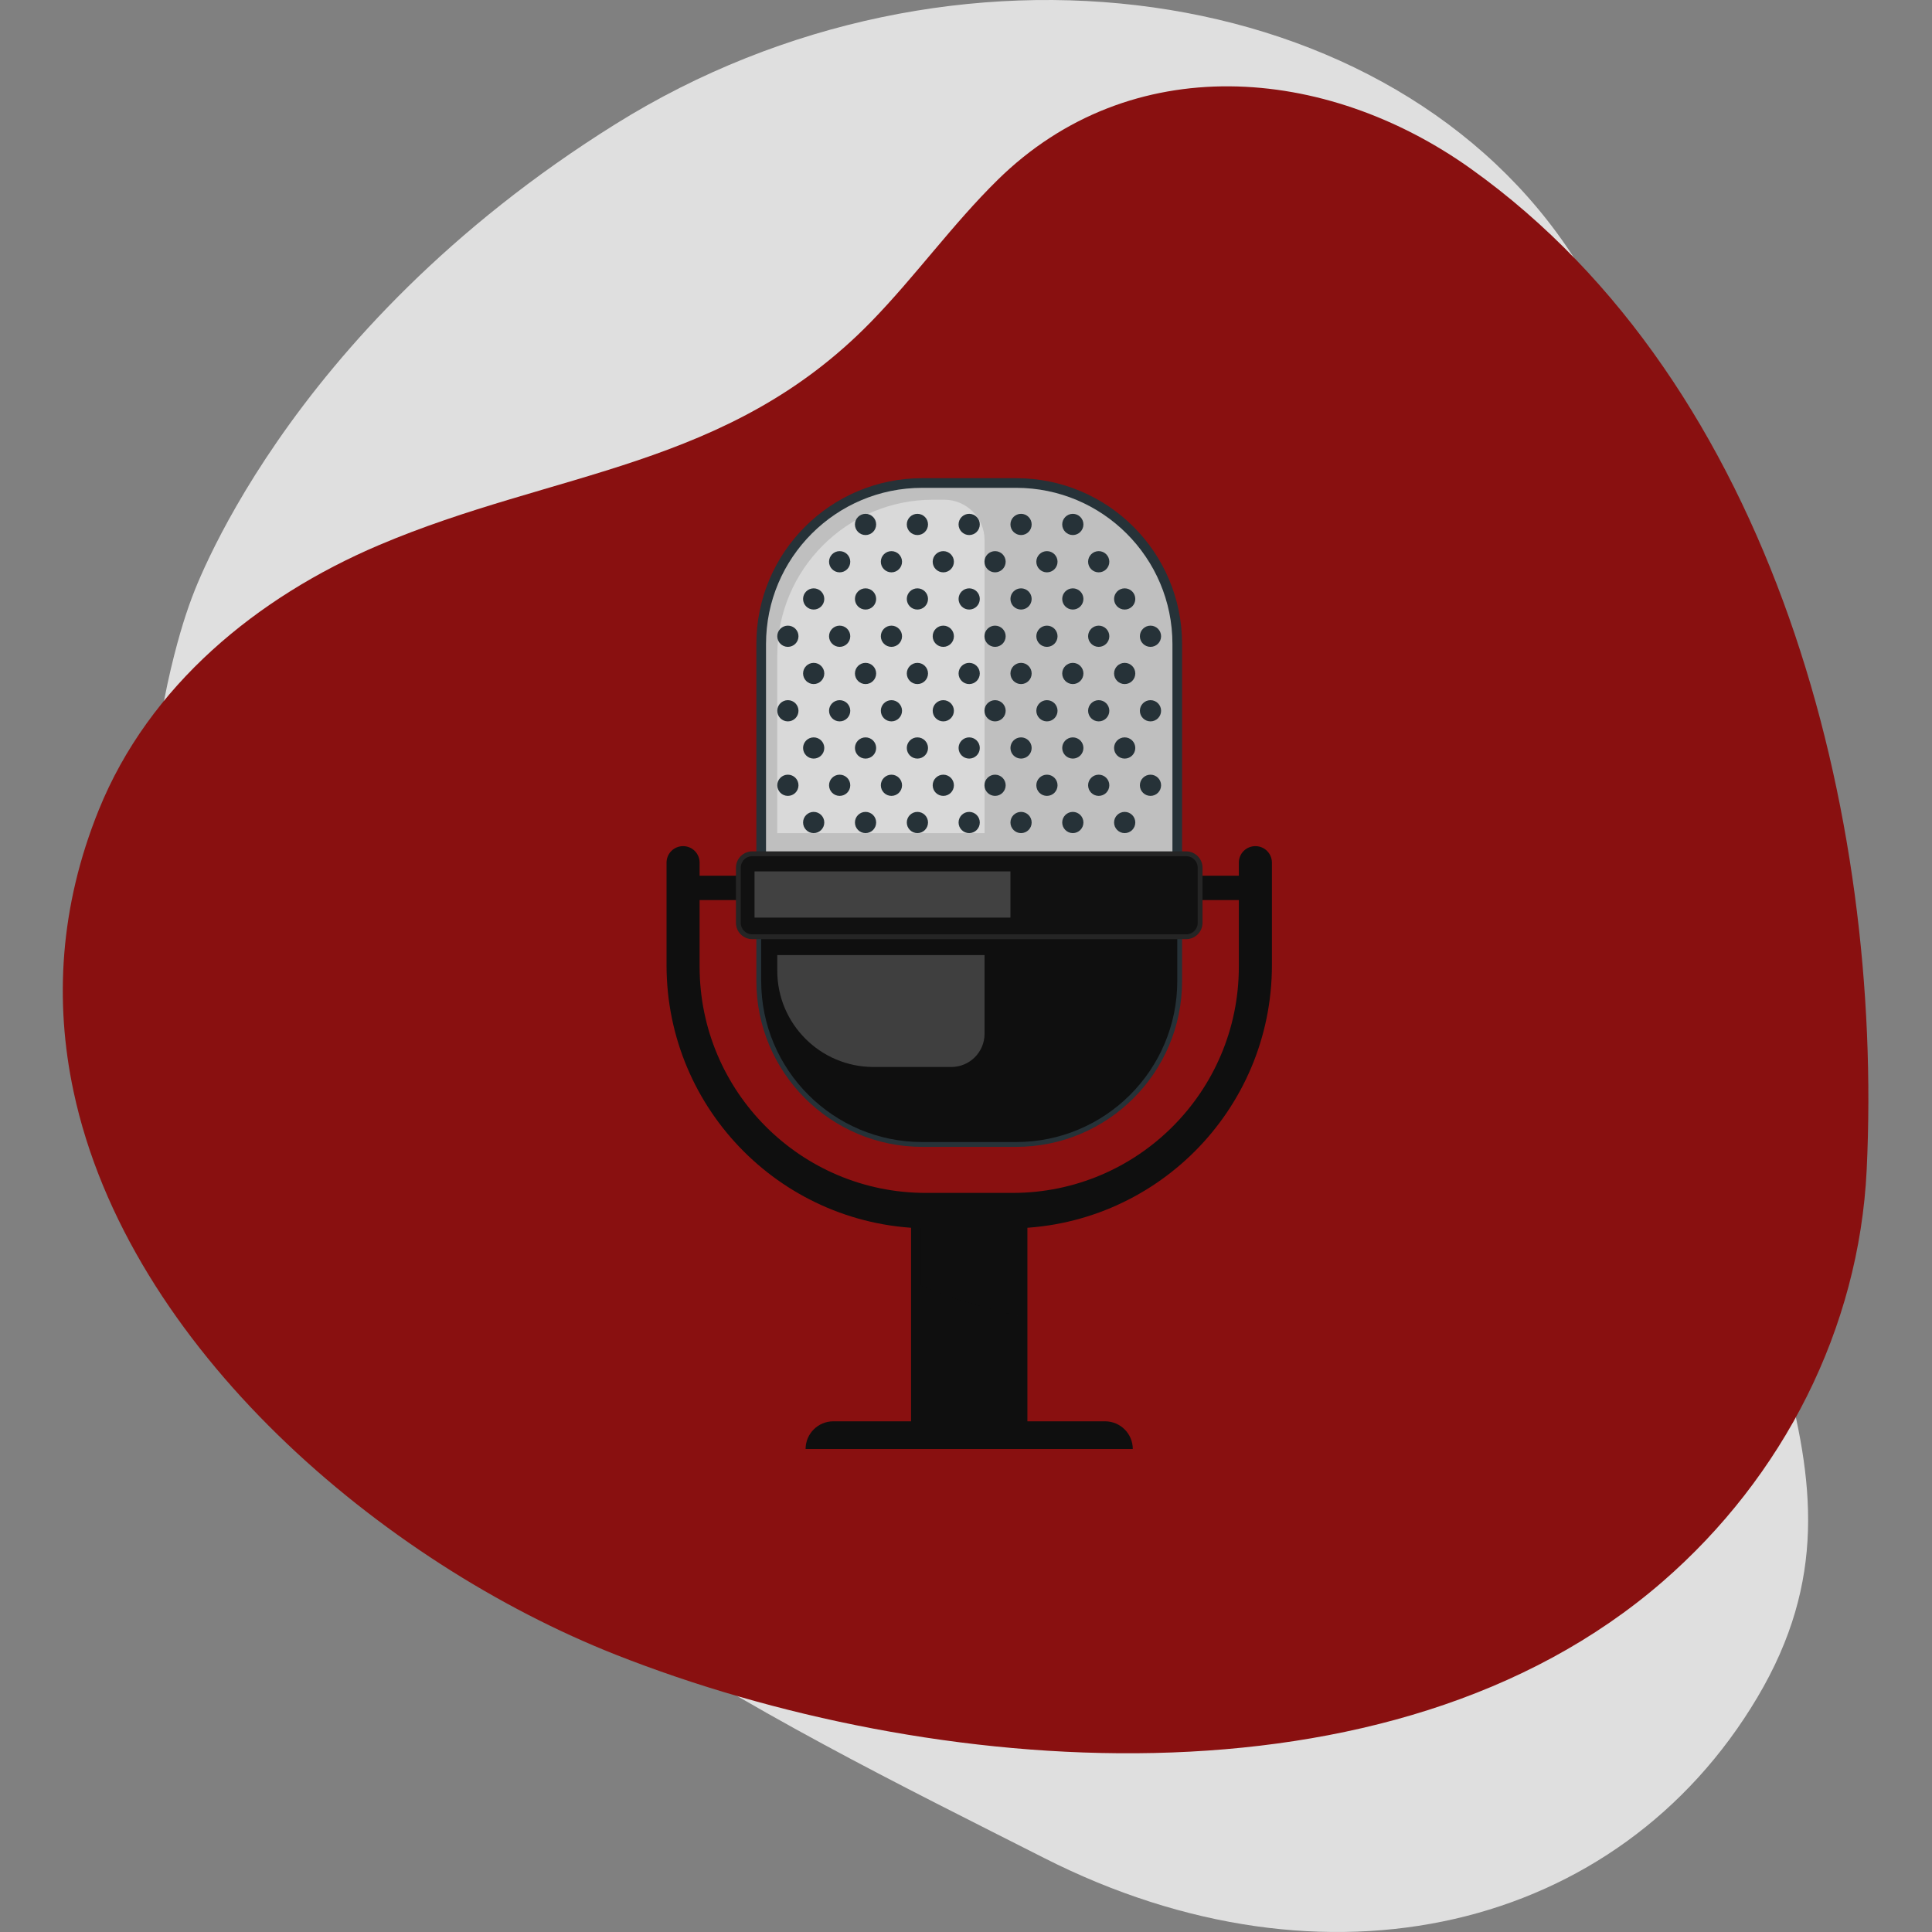 <svg width="200" height="200" viewBox="0 0 200 200" fill="none" xmlns="http://www.w3.org/2000/svg">
<rect x="0" y="0" width="200" height="200" fill="#808080" stroke="none"/>
<g clip-path="url(#clip0_301_450)">
<path opacity="0.75" d="M19.71 62.291C19.71 62.291 7.123 94.793 24.807 127.531C42.492 160.273 78.932 177.555 108.093 192.342C137.255 207.128 167.536 199.927 181.925 175.709C196.314 151.491 176.575 134.204 176.552 99.669C176.53 65.135 181.722 55.992 163.026 26.817C144.334 -2.358 98.441 -8.814 63.748 12.826C29.056 34.465 19.71 62.291 19.71 62.291Z" fill="white"/>
<path d="M7.61 112.97C5.633 103.679 6.175 93.854 10.225 83.845C15.439 70.95 26.645 61.79 39.197 56.444C57.441 48.674 75.347 48.529 90.178 33.305C94.752 28.61 98.59 23.233 103.263 18.636C117.042 5.074 137.21 6.722 152.272 17.476C183.691 39.91 194.987 84.341 193.24 121.074C192.454 137.558 184.585 152.9 172.128 163.717C143.955 188.179 96.115 184.066 63.757 171.298C39.63 161.776 13.277 139.563 7.61 112.97Z" fill="#891010"/>
<path d="M130.459 90.653H70.21V93.175H130.459V90.653Z" fill="#0F0F0F"/>
<path d="M105.857 125.016H94.812V147.134H105.857V125.016Z" fill="#0F0F0F"/>
<mask id="mask0_301_450" style="mask-type:luminance" maskUnits="userSpaceOnUse" x="94" y="125" width="12" height="23">
<path d="M105.857 125.016H94.812V147.134H105.857V125.016Z" fill="white"/>
</mask>
<g mask="url(#mask0_301_450)">
<path opacity="0.3" d="M105.857 125.016V136.34C101.502 135.373 97.725 134.079 94.812 132.907V125.016H105.857Z" fill="#0F0F0F"/>
</g>
<path d="M105.857 125.016H94.812V147.134H105.857V125.016Z" stroke="#0F0F0F" stroke-linecap="round" stroke-linejoin="round"/>
<path d="M121.871 66.674V101.549C121.871 110.761 114.399 118.224 105.187 118.224H95.473C86.27 118.224 78.798 110.761 78.798 101.549V66.674C78.798 57.462 86.27 50 95.473 50H105.187C114.399 50 121.871 57.462 121.871 66.674Z" fill="#BFBFBF" stroke="#263238" stroke-linecap="round" stroke-linejoin="round"/>
<path d="M131.669 89.304V99.912C131.669 114.967 119.47 127.166 104.415 127.166H96.254C81.199 127.166 69 114.967 69 99.912V89.304C69 88.355 69.763 87.592 70.712 87.592C71.661 87.592 72.424 88.355 72.424 89.304V100.07C72.424 113.004 82.911 123.49 95.845 123.49H104.824C117.758 123.49 128.244 113.004 128.244 100.07V89.304C128.244 88.355 129.007 87.592 129.957 87.592C130.906 87.592 131.669 88.355 131.669 89.304Z" fill="#0F0F0F"/>
<path d="M121.871 93.175V101.549C121.871 110.761 114.399 118.224 105.187 118.224H95.473C86.27 118.224 78.798 110.761 78.798 101.549V93.175H121.871Z" fill="#0F0F0F"/>
<path d="M122.792 88.383H77.877C77.08 88.383 76.435 89.028 76.435 89.825V95.529C76.435 96.326 77.08 96.971 77.877 96.971H122.792C123.588 96.971 124.234 96.326 124.234 95.529V89.825C124.234 89.028 123.588 88.383 122.792 88.383Z" fill="#111111" stroke="#252525" stroke-width="0.5" stroke-linecap="round" stroke-linejoin="round"/>
<path d="M117.265 150H83.395C83.395 148.418 84.679 147.134 86.261 147.134H114.399C115.981 147.134 117.265 148.418 117.265 150Z" fill="#0F0F0F"/>
<path opacity="0.4" d="M101.921 55.918V86.243H80.463V67.856C80.463 58.951 87.684 51.731 96.589 51.731H97.743C100.05 51.731 101.921 53.601 101.921 55.909V55.918Z" fill="white"/>
<path d="M85.33 85.145C85.33 85.749 84.837 86.243 84.232 86.243C83.627 86.243 83.134 85.749 83.134 85.145C83.134 84.54 83.627 84.047 84.232 84.047C84.837 84.047 85.33 84.54 85.33 85.145Z" fill="#263238"/>
<path d="M89.601 86.243C90.208 86.243 90.699 85.751 90.699 85.145C90.699 84.538 90.208 84.047 89.601 84.047C88.995 84.047 88.503 84.538 88.503 85.145C88.503 85.751 88.995 86.243 89.601 86.243Z" fill="#263238"/>
<path d="M94.97 86.243C95.576 86.243 96.068 85.751 96.068 85.145C96.068 84.538 95.576 84.047 94.97 84.047C94.364 84.047 93.872 84.538 93.872 85.145C93.872 85.751 94.364 86.243 94.97 86.243Z" fill="#263238"/>
<path d="M100.33 86.243C100.936 86.243 101.428 85.751 101.428 85.145C101.428 84.538 100.936 84.047 100.33 84.047C99.724 84.047 99.232 84.538 99.232 85.145C99.232 85.751 99.724 86.243 100.33 86.243Z" fill="#263238"/>
<path d="M105.699 86.243C106.305 86.243 106.797 85.751 106.797 85.145C106.797 84.538 106.305 84.047 105.699 84.047C105.092 84.047 104.601 84.538 104.601 85.145C104.601 85.751 105.092 86.243 105.699 86.243Z" fill="#263238"/>
<path d="M112.156 85.145C112.156 85.749 111.663 86.243 111.058 86.243C110.453 86.243 109.96 85.749 109.96 85.145C109.96 84.54 110.453 84.047 111.058 84.047C111.663 84.047 112.156 84.54 112.156 85.145Z" fill="#263238"/>
<path d="M116.427 86.243C117.033 86.243 117.525 85.751 117.525 85.145C117.525 84.538 117.033 84.047 116.427 84.047C115.821 84.047 115.329 84.538 115.329 85.145C115.329 85.751 115.821 86.243 116.427 86.243Z" fill="#263238"/>
<path d="M81.561 82.39C82.168 82.39 82.659 81.899 82.659 81.292C82.659 80.686 82.168 80.195 81.561 80.195C80.955 80.195 80.463 80.686 80.463 81.292C80.463 81.899 80.955 82.39 81.561 82.39Z" fill="#263238"/>
<path d="M86.921 82.39C87.528 82.39 88.019 81.899 88.019 81.292C88.019 80.686 87.528 80.195 86.921 80.195C86.315 80.195 85.823 80.686 85.823 81.292C85.823 81.899 86.315 82.39 86.921 82.39Z" fill="#263238"/>
<path d="M93.379 81.292C93.379 81.897 92.886 82.39 92.281 82.39C91.676 82.39 91.183 81.897 91.183 81.292C91.183 80.688 91.676 80.195 92.281 80.195C92.886 80.195 93.379 80.688 93.379 81.292Z" fill="#263238"/>
<path d="M97.65 82.39C98.256 82.39 98.748 81.899 98.748 81.292C98.748 80.686 98.256 80.195 97.65 80.195C97.043 80.195 96.552 80.686 96.552 81.292C96.552 81.899 97.043 82.39 97.65 82.39Z" fill="#263238"/>
<path d="M104.107 81.292C104.107 81.897 103.614 82.39 103.009 82.39C102.404 82.39 101.911 81.897 101.911 81.292C101.911 80.688 102.404 80.195 103.009 80.195C103.614 80.195 104.107 80.688 104.107 81.292Z" fill="#263238"/>
<path d="M108.378 82.39C108.985 82.39 109.476 81.899 109.476 81.292C109.476 80.686 108.985 80.195 108.378 80.195C107.772 80.195 107.28 80.686 107.28 81.292C107.28 81.899 107.772 82.39 108.378 82.39Z" fill="#263238"/>
<path d="M113.738 82.39C114.345 82.39 114.836 81.899 114.836 81.292C114.836 80.686 114.345 80.195 113.738 80.195C113.132 80.195 112.64 80.686 112.64 81.292C112.64 81.899 113.132 82.39 113.738 82.39Z" fill="#263238"/>
<path d="M120.196 81.292C120.196 81.897 119.703 82.39 119.098 82.39C118.493 82.39 118 81.897 118 81.292C118 80.688 118.493 80.195 119.098 80.195C119.703 80.195 120.196 80.688 120.196 81.292Z" fill="#263238"/>
<path d="M85.33 77.431C85.33 78.036 84.837 78.529 84.232 78.529C83.627 78.529 83.134 78.036 83.134 77.431C83.134 76.826 83.627 76.333 84.232 76.333C84.837 76.333 85.33 76.826 85.33 77.431Z" fill="#263238"/>
<path d="M89.601 78.529C90.208 78.529 90.699 78.037 90.699 77.431C90.699 76.825 90.208 76.333 89.601 76.333C88.995 76.333 88.503 76.825 88.503 77.431C88.503 78.037 88.995 78.529 89.601 78.529Z" fill="#263238"/>
<path d="M94.97 78.529C95.576 78.529 96.068 78.037 96.068 77.431C96.068 76.825 95.576 76.333 94.97 76.333C94.364 76.333 93.872 76.825 93.872 77.431C93.872 78.037 94.364 78.529 94.97 78.529Z" fill="#263238"/>
<path d="M100.33 78.529C100.936 78.529 101.428 78.037 101.428 77.431C101.428 76.825 100.936 76.333 100.33 76.333C99.724 76.333 99.232 76.825 99.232 77.431C99.232 78.037 99.724 78.529 100.33 78.529Z" fill="#263238"/>
<path d="M105.699 78.529C106.305 78.529 106.797 78.037 106.797 77.431C106.797 76.825 106.305 76.333 105.699 76.333C105.092 76.333 104.601 76.825 104.601 77.431C104.601 78.037 105.092 78.529 105.699 78.529Z" fill="#263238"/>
<path d="M112.156 77.431C112.156 78.036 111.663 78.529 111.058 78.529C110.453 78.529 109.96 78.036 109.96 77.431C109.96 76.826 110.453 76.333 111.058 76.333C111.663 76.333 112.156 76.826 112.156 77.431Z" fill="#263238"/>
<path d="M116.427 78.529C117.033 78.529 117.525 78.037 117.525 77.431C117.525 76.825 117.033 76.333 116.427 76.333C115.821 76.333 115.329 76.825 115.329 77.431C115.329 78.037 115.821 78.529 116.427 78.529Z" fill="#263238"/>
<path d="M81.561 74.677C82.168 74.677 82.659 74.185 82.659 73.579C82.659 72.972 82.168 72.481 81.561 72.481C80.955 72.481 80.463 72.972 80.463 73.579C80.463 74.185 80.955 74.677 81.561 74.677Z" fill="#263238"/>
<path d="M86.921 74.677C87.528 74.677 88.019 74.185 88.019 73.579C88.019 72.972 87.528 72.481 86.921 72.481C86.315 72.481 85.823 72.972 85.823 73.579C85.823 74.185 86.315 74.677 86.921 74.677Z" fill="#263238"/>
<path d="M93.379 73.579C93.379 74.183 92.886 74.677 92.281 74.677C91.676 74.677 91.183 74.183 91.183 73.579C91.183 72.974 91.676 72.481 92.281 72.481C92.886 72.481 93.379 72.974 93.379 73.579Z" fill="#263238"/>
<path d="M97.65 74.677C98.256 74.677 98.748 74.185 98.748 73.579C98.748 72.972 98.256 72.481 97.65 72.481C97.043 72.481 96.552 72.972 96.552 73.579C96.552 74.185 97.043 74.677 97.65 74.677Z" fill="#263238"/>
<path d="M104.107 73.579C104.107 74.183 103.614 74.677 103.009 74.677C102.404 74.677 101.911 74.183 101.911 73.579C101.911 72.974 102.404 72.481 103.009 72.481C103.614 72.481 104.107 72.974 104.107 73.579Z" fill="#263238"/>
<path d="M108.378 74.677C108.985 74.677 109.476 74.185 109.476 73.579C109.476 72.972 108.985 72.481 108.378 72.481C107.772 72.481 107.28 72.972 107.28 73.579C107.28 74.185 107.772 74.677 108.378 74.677Z" fill="#263238"/>
<path d="M113.738 74.677C114.345 74.677 114.836 74.185 114.836 73.579C114.836 72.972 114.345 72.481 113.738 72.481C113.132 72.481 112.64 72.972 112.64 73.579C112.64 74.185 113.132 74.677 113.738 74.677Z" fill="#263238"/>
<path d="M120.196 73.579C120.196 74.183 119.703 74.677 119.098 74.677C118.493 74.677 118 74.183 118 73.579C118 72.974 118.493 72.481 119.098 72.481C119.703 72.481 120.196 72.974 120.196 73.579Z" fill="#263238"/>
<path d="M85.33 69.717C85.33 70.322 84.837 70.815 84.232 70.815C83.627 70.815 83.134 70.322 83.134 69.717C83.134 69.112 83.627 68.619 84.232 68.619C84.837 68.619 85.33 69.112 85.33 69.717Z" fill="#263238"/>
<path d="M89.601 70.815C90.208 70.815 90.699 70.323 90.699 69.717C90.699 69.111 90.208 68.619 89.601 68.619C88.995 68.619 88.503 69.111 88.503 69.717C88.503 70.323 88.995 70.815 89.601 70.815Z" fill="#263238"/>
<path d="M94.97 70.815C95.576 70.815 96.068 70.323 96.068 69.717C96.068 69.111 95.576 68.619 94.97 68.619C94.364 68.619 93.872 69.111 93.872 69.717C93.872 70.323 94.364 70.815 94.97 70.815Z" fill="#263238"/>
<path d="M100.33 70.815C100.936 70.815 101.428 70.323 101.428 69.717C101.428 69.111 100.936 68.619 100.33 68.619C99.724 68.619 99.232 69.111 99.232 69.717C99.232 70.323 99.724 70.815 100.33 70.815Z" fill="#263238"/>
<path d="M105.699 70.815C106.305 70.815 106.797 70.323 106.797 69.717C106.797 69.111 106.305 68.619 105.699 68.619C105.092 68.619 104.601 69.111 104.601 69.717C104.601 70.323 105.092 70.815 105.699 70.815Z" fill="#263238"/>
<path d="M112.156 69.717C112.156 70.322 111.663 70.815 111.058 70.815C110.453 70.815 109.96 70.322 109.96 69.717C109.96 69.112 110.453 68.619 111.058 68.619C111.663 68.619 112.156 69.112 112.156 69.717Z" fill="#263238"/>
<path d="M116.427 70.815C117.033 70.815 117.525 70.323 117.525 69.717C117.525 69.111 117.033 68.619 116.427 68.619C115.821 68.619 115.329 69.111 115.329 69.717C115.329 70.323 115.821 70.815 116.427 70.815Z" fill="#263238"/>
<path d="M81.561 66.963C82.168 66.963 82.659 66.471 82.659 65.865C82.659 65.258 82.168 64.767 81.561 64.767C80.955 64.767 80.463 65.258 80.463 65.865C80.463 66.471 80.955 66.963 81.561 66.963Z" fill="#263238"/>
<path d="M86.921 66.963C87.528 66.963 88.019 66.471 88.019 65.865C88.019 65.258 87.528 64.767 86.921 64.767C86.315 64.767 85.823 65.258 85.823 65.865C85.823 66.471 86.315 66.963 86.921 66.963Z" fill="#263238"/>
<path d="M93.379 65.865C93.379 66.47 92.886 66.963 92.281 66.963C91.676 66.963 91.183 66.47 91.183 65.865C91.183 65.26 91.676 64.767 92.281 64.767C92.886 64.767 93.379 65.26 93.379 65.865Z" fill="#263238"/>
<path d="M97.65 66.963C98.256 66.963 98.748 66.471 98.748 65.865C98.748 65.258 98.256 64.767 97.65 64.767C97.043 64.767 96.552 65.258 96.552 65.865C96.552 66.471 97.043 66.963 97.65 66.963Z" fill="#263238"/>
<path d="M104.107 65.865C104.107 66.47 103.614 66.963 103.009 66.963C102.404 66.963 101.911 66.47 101.911 65.865C101.911 65.26 102.404 64.767 103.009 64.767C103.614 64.767 104.107 65.26 104.107 65.865Z" fill="#263238"/>
<path d="M108.378 66.963C108.985 66.963 109.476 66.471 109.476 65.865C109.476 65.258 108.985 64.767 108.378 64.767C107.772 64.767 107.28 65.258 107.28 65.865C107.28 66.471 107.772 66.963 108.378 66.963Z" fill="#263238"/>
<path d="M113.738 66.963C114.345 66.963 114.836 66.471 114.836 65.865C114.836 65.258 114.345 64.767 113.738 64.767C113.132 64.767 112.64 65.258 112.64 65.865C112.64 66.471 113.132 66.963 113.738 66.963Z" fill="#263238"/>
<path d="M120.196 65.865C120.196 66.47 119.703 66.963 119.098 66.963C118.493 66.963 118 66.47 118 65.865C118 65.26 118.493 64.767 119.098 64.767C119.703 64.767 120.196 65.26 120.196 65.865Z" fill="#263238"/>
<path d="M85.33 62.003C85.33 62.608 84.837 63.101 84.232 63.101C83.627 63.101 83.134 62.608 83.134 62.003C83.134 61.398 83.627 60.905 84.232 60.905C84.837 60.905 85.33 61.398 85.33 62.003Z" fill="#263238"/>
<path d="M89.601 63.101C90.208 63.101 90.699 62.61 90.699 62.003C90.699 61.397 90.208 60.905 89.601 60.905C88.995 60.905 88.503 61.397 88.503 62.003C88.503 62.61 88.995 63.101 89.601 63.101Z" fill="#263238"/>
<path d="M94.97 63.101C95.576 63.101 96.068 62.61 96.068 62.003C96.068 61.397 95.576 60.905 94.97 60.905C94.364 60.905 93.872 61.397 93.872 62.003C93.872 62.61 94.364 63.101 94.97 63.101Z" fill="#263238"/>
<path d="M100.33 63.101C100.936 63.101 101.428 62.61 101.428 62.003C101.428 61.397 100.936 60.905 100.33 60.905C99.724 60.905 99.232 61.397 99.232 62.003C99.232 62.61 99.724 63.101 100.33 63.101Z" fill="#263238"/>
<path d="M105.699 63.101C106.305 63.101 106.797 62.61 106.797 62.003C106.797 61.397 106.305 60.905 105.699 60.905C105.092 60.905 104.601 61.397 104.601 62.003C104.601 62.61 105.092 63.101 105.699 63.101Z" fill="#263238"/>
<path d="M112.156 62.003C112.156 62.608 111.663 63.101 111.058 63.101C110.453 63.101 109.96 62.608 109.96 62.003C109.96 61.398 110.453 60.905 111.058 60.905C111.663 60.905 112.156 61.398 112.156 62.003Z" fill="#263238"/>
<path d="M116.427 63.101C117.033 63.101 117.525 62.61 117.525 62.003C117.525 61.397 117.033 60.905 116.427 60.905C115.821 60.905 115.329 61.397 115.329 62.003C115.329 62.61 115.821 63.101 116.427 63.101Z" fill="#263238"/>
<path d="M86.921 59.249C87.528 59.249 88.019 58.758 88.019 58.151C88.019 57.545 87.528 57.053 86.921 57.053C86.315 57.053 85.823 57.545 85.823 58.151C85.823 58.758 86.315 59.249 86.921 59.249Z" fill="#263238"/>
<path d="M93.379 58.151C93.379 58.756 92.886 59.249 92.281 59.249C91.676 59.249 91.183 58.756 91.183 58.151C91.183 57.546 91.676 57.053 92.281 57.053C92.886 57.053 93.379 57.546 93.379 58.151Z" fill="#263238"/>
<path d="M97.65 59.249C98.256 59.249 98.748 58.758 98.748 58.151C98.748 57.545 98.256 57.053 97.65 57.053C97.043 57.053 96.552 57.545 96.552 58.151C96.552 58.758 97.043 59.249 97.65 59.249Z" fill="#263238"/>
<path d="M104.107 58.151C104.107 58.756 103.614 59.249 103.009 59.249C102.404 59.249 101.911 58.756 101.911 58.151C101.911 57.546 102.404 57.053 103.009 57.053C103.614 57.053 104.107 57.546 104.107 58.151Z" fill="#263238"/>
<path d="M108.378 59.249C108.985 59.249 109.476 58.758 109.476 58.151C109.476 57.545 108.985 57.053 108.378 57.053C107.772 57.053 107.28 57.545 107.28 58.151C107.28 58.758 107.772 59.249 108.378 59.249Z" fill="#263238"/>
<path d="M113.738 59.249C114.345 59.249 114.836 58.758 114.836 58.151C114.836 57.545 114.345 57.053 113.738 57.053C113.132 57.053 112.64 57.545 112.64 58.151C112.64 58.758 113.132 59.249 113.738 59.249Z" fill="#263238"/>
<path d="M89.601 55.388C90.207 55.388 90.699 54.896 90.699 54.289C90.699 53.683 90.207 53.191 89.601 53.191C88.995 53.191 88.503 53.683 88.503 54.289C88.503 54.896 88.995 55.388 89.601 55.388Z" fill="#263238"/>
<path d="M94.97 55.388C95.576 55.388 96.068 54.896 96.068 54.289C96.068 53.683 95.576 53.191 94.97 53.191C94.364 53.191 93.872 53.683 93.872 54.289C93.872 54.896 94.364 55.388 94.97 55.388Z" fill="#263238"/>
<path d="M100.329 55.388C100.936 55.388 101.427 54.896 101.427 54.289C101.427 53.683 100.936 53.191 100.329 53.191C99.723 53.191 99.231 53.683 99.231 54.289C99.231 54.896 99.723 55.388 100.329 55.388Z" fill="#263238"/>
<path d="M105.699 55.388C106.305 55.388 106.797 54.896 106.797 54.289C106.797 53.683 106.305 53.191 105.699 53.191C105.092 53.191 104.601 53.683 104.601 54.289C104.601 54.896 105.092 55.388 105.699 55.388Z" fill="#263238"/>
<path d="M112.156 54.289C112.156 54.894 111.663 55.388 111.058 55.388C110.453 55.388 109.96 54.894 109.96 54.289C109.96 53.685 110.453 53.191 111.058 53.191C111.663 53.191 112.156 53.685 112.156 54.289Z" fill="#263238"/>
<path opacity="0.2" d="M104.6 90.207H78.109V94.989H104.6V90.207Z" fill="white"/>
<path opacity="0.2" d="M80.463 98.869H101.921V107.011C101.921 108.919 100.376 110.454 98.478 110.454H90.429C84.93 110.454 80.463 105.997 80.463 100.488V98.86V98.869Z" fill="white"/>
</g>
<defs>
<clipPath id="clip0_301_450">
<rect width="200" height="200" fill="white"/>
</clipPath>
</defs>
</svg>

